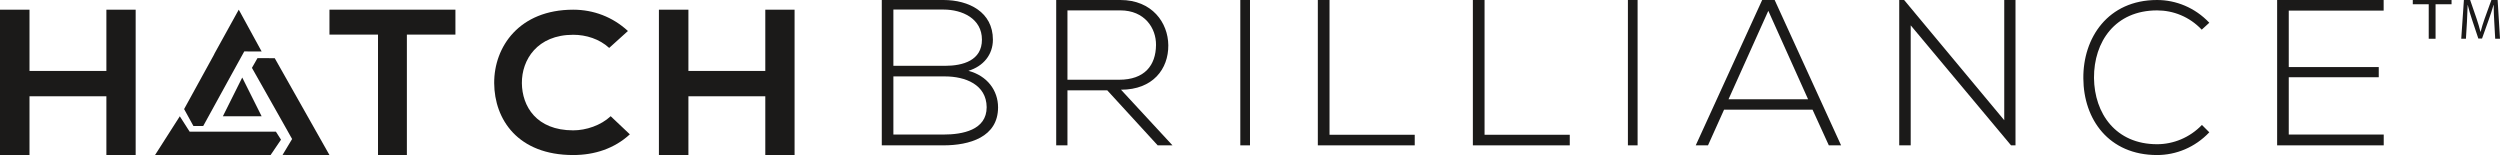 <svg width="258" height="16" viewBox="0 0 258 16" fill="none" xmlns="http://www.w3.org/2000/svg">
<path fill-rule="evenodd" clip-rule="evenodd" d="M250.644 0.439H249V0H253V0.439H251.35V4H250.644V0.439Z" fill="#1B1A19"/>
<path fill-rule="evenodd" clip-rule="evenodd" d="M257.407 2.243C257.377 1.685 257.342 1.015 257.349 0.516H257.331C257.198 0.985 257.035 1.484 256.837 2.036L256.146 3.976H255.763L255.129 2.071C254.941 1.507 254.784 0.991 254.675 0.516H254.662C254.651 1.015 254.623 1.685 254.588 2.285L254.484 4H254L254.275 0H254.919L255.586 1.934C255.749 2.427 255.885 2.866 255.983 3.282H256C256.098 2.878 256.237 2.439 256.412 1.934L257.111 0H257.756L258 4H257.505L257.407 2.243Z" fill="#1B1A19"/>
<path fill-rule="evenodd" clip-rule="evenodd" d="M92.197 13.885H97.366C99.318 13.885 101.824 13.436 101.824 11.058C101.802 8.721 99.606 7.886 97.522 7.886C95.658 7.886 94.061 7.886 92.197 7.886V13.885ZM92.197 6.793H97.522C99.384 6.793 101.336 6.237 101.336 4.093C101.336 1.908 99.296 0.986 97.366 0.986H92.197V6.793ZM102.468 4.093C102.468 5.636 101.491 6.836 99.939 7.308C101.89 7.822 103 9.343 103 11.079C103 14.165 100.029 15 97.366 15C95.104 15 93.261 15 91 15V0C93.24 0 95.104 0 97.366 0C99.983 0 102.468 1.243 102.468 4.093Z" fill="#1B1A19"/>
<path fill-rule="evenodd" clip-rule="evenodd" d="M110.161 8.229H115.495C118.118 8.229 119.279 6.751 119.301 4.65C119.323 2.893 118.118 1.072 115.623 1.072H110.161V8.229ZM121 15H119.473L114.269 9.322H110.161V15H109V0C111.215 0 113.408 0 115.623 0C118.893 0 120.548 2.337 120.569 4.672C120.591 7.114 118.979 9.258 115.688 9.258L121 15Z" fill="#1B1A19"/>
<path fill-rule="evenodd" clip-rule="evenodd" d="M128 15H129V0H128V15Z" fill="#1B1A19"/>
<path fill-rule="evenodd" clip-rule="evenodd" d="M137.207 0V13.908H146V15H136V0H137.207Z" fill="#1B1A19"/>
<path fill-rule="evenodd" clip-rule="evenodd" d="M153.206 0V13.908H162V15H152V0H153.206Z" fill="#1B1A19"/>
<path fill-rule="evenodd" clip-rule="evenodd" d="M168 15H169V0H168V15Z" fill="#1B1A19"/>
<path fill-rule="evenodd" clip-rule="evenodd" d="M186.594 10.243L182.49 1.115L178.384 10.243H186.594ZM188.735 15L187.053 11.315H177.925L176.266 15H175L181.856 0H183.145L190 15H188.735Z" fill="#1B1A19"/>
<path fill-rule="evenodd" clip-rule="evenodd" d="M196.505 0L206.838 12.407V0H208V15H207.54L197.185 2.615V15H196V0H196.505Z" fill="#1B1A19"/>
<path fill-rule="evenodd" clip-rule="evenodd" d="M228 13.654C226.52 15.218 224.554 16 222.61 16C217.622 16 215.022 12.313 215.001 8.09C214.958 3.911 217.537 0 222.61 0C224.554 0 226.52 0.782 228 2.347L227.218 3.061C225.95 1.721 224.28 1.073 222.61 1.073C218.298 1.073 216.079 4.291 216.1 8.045C216.142 11.71 218.34 14.883 222.61 14.883C224.28 14.883 225.971 14.213 227.239 12.894L228 13.654Z" fill="#1B1A19"/>
<path fill-rule="evenodd" clip-rule="evenodd" d="M236.2 6.921H245.487V7.971H236.2V13.885H246V15H235V0H245.992V1.094H236.2V6.921Z" fill="#1B1A19"/>
<path fill-rule="evenodd" clip-rule="evenodd" d="M19.569 13.585L18.556 12L16 16H23.324L27.924 16L29 14.415L28.473 13.586L19.569 13.585Z" fill="#1B1A19"/>
<path fill-rule="evenodd" clip-rule="evenodd" d="M34 15.998L28.352 6.004L26.572 6L26 7.003L28.591 11.586L29.693 13.54L29.692 13.541L30.145 14.347L29.157 15.992L33.735 16L33.981 15.998L33.98 15.998H34Z" fill="#1B1A19"/>
<path fill-rule="evenodd" clip-rule="evenodd" d="M19.959 13H20.974L23.637 8.155L25.207 5.307L27 5.311L24.777 1.245L24.638 1L22.146 5.51L22.082 5.649H22.082L19 11.257L19.959 13Z" fill="#1B1A19"/>
<path fill-rule="evenodd" clip-rule="evenodd" d="M27 12L24.999 8L23 12L27 12Z" fill="#1B1A19"/>
<path fill-rule="evenodd" clip-rule="evenodd" d="M39.01 3.571H34V1C38.559 1 42.418 1 47 1V3.571H41.99V16H39.01V3.571Z" fill="#1B1A19"/>
<path fill-rule="evenodd" clip-rule="evenodd" d="M65 13.863C63.418 15.322 61.374 16 59.154 16C53.44 16 51.022 12.322 51 8.582C50.978 4.822 53.593 1 59.154 1C61.242 1 63.22 1.74 64.802 3.199L62.868 4.945C61.858 4.021 60.494 3.589 59.154 3.589C55.44 3.589 53.835 6.178 53.858 8.582C53.879 10.966 55.352 13.452 59.154 13.452C60.494 13.452 62.011 12.938 63.022 11.993L65 13.863Z" fill="#1B1A19"/>
<path fill-rule="evenodd" clip-rule="evenodd" d="M78.979 16V9.936H71.044V16H68V1H71.044V7.321H78.979V1H82V16H78.979Z" fill="#1B1A19"/>
<path fill-rule="evenodd" clip-rule="evenodd" d="M10.979 16V9.936H3.044V16H0V1H3.044V7.321H10.979V1H14V16H10.979Z" fill="#1B1A19"/>
</svg>
